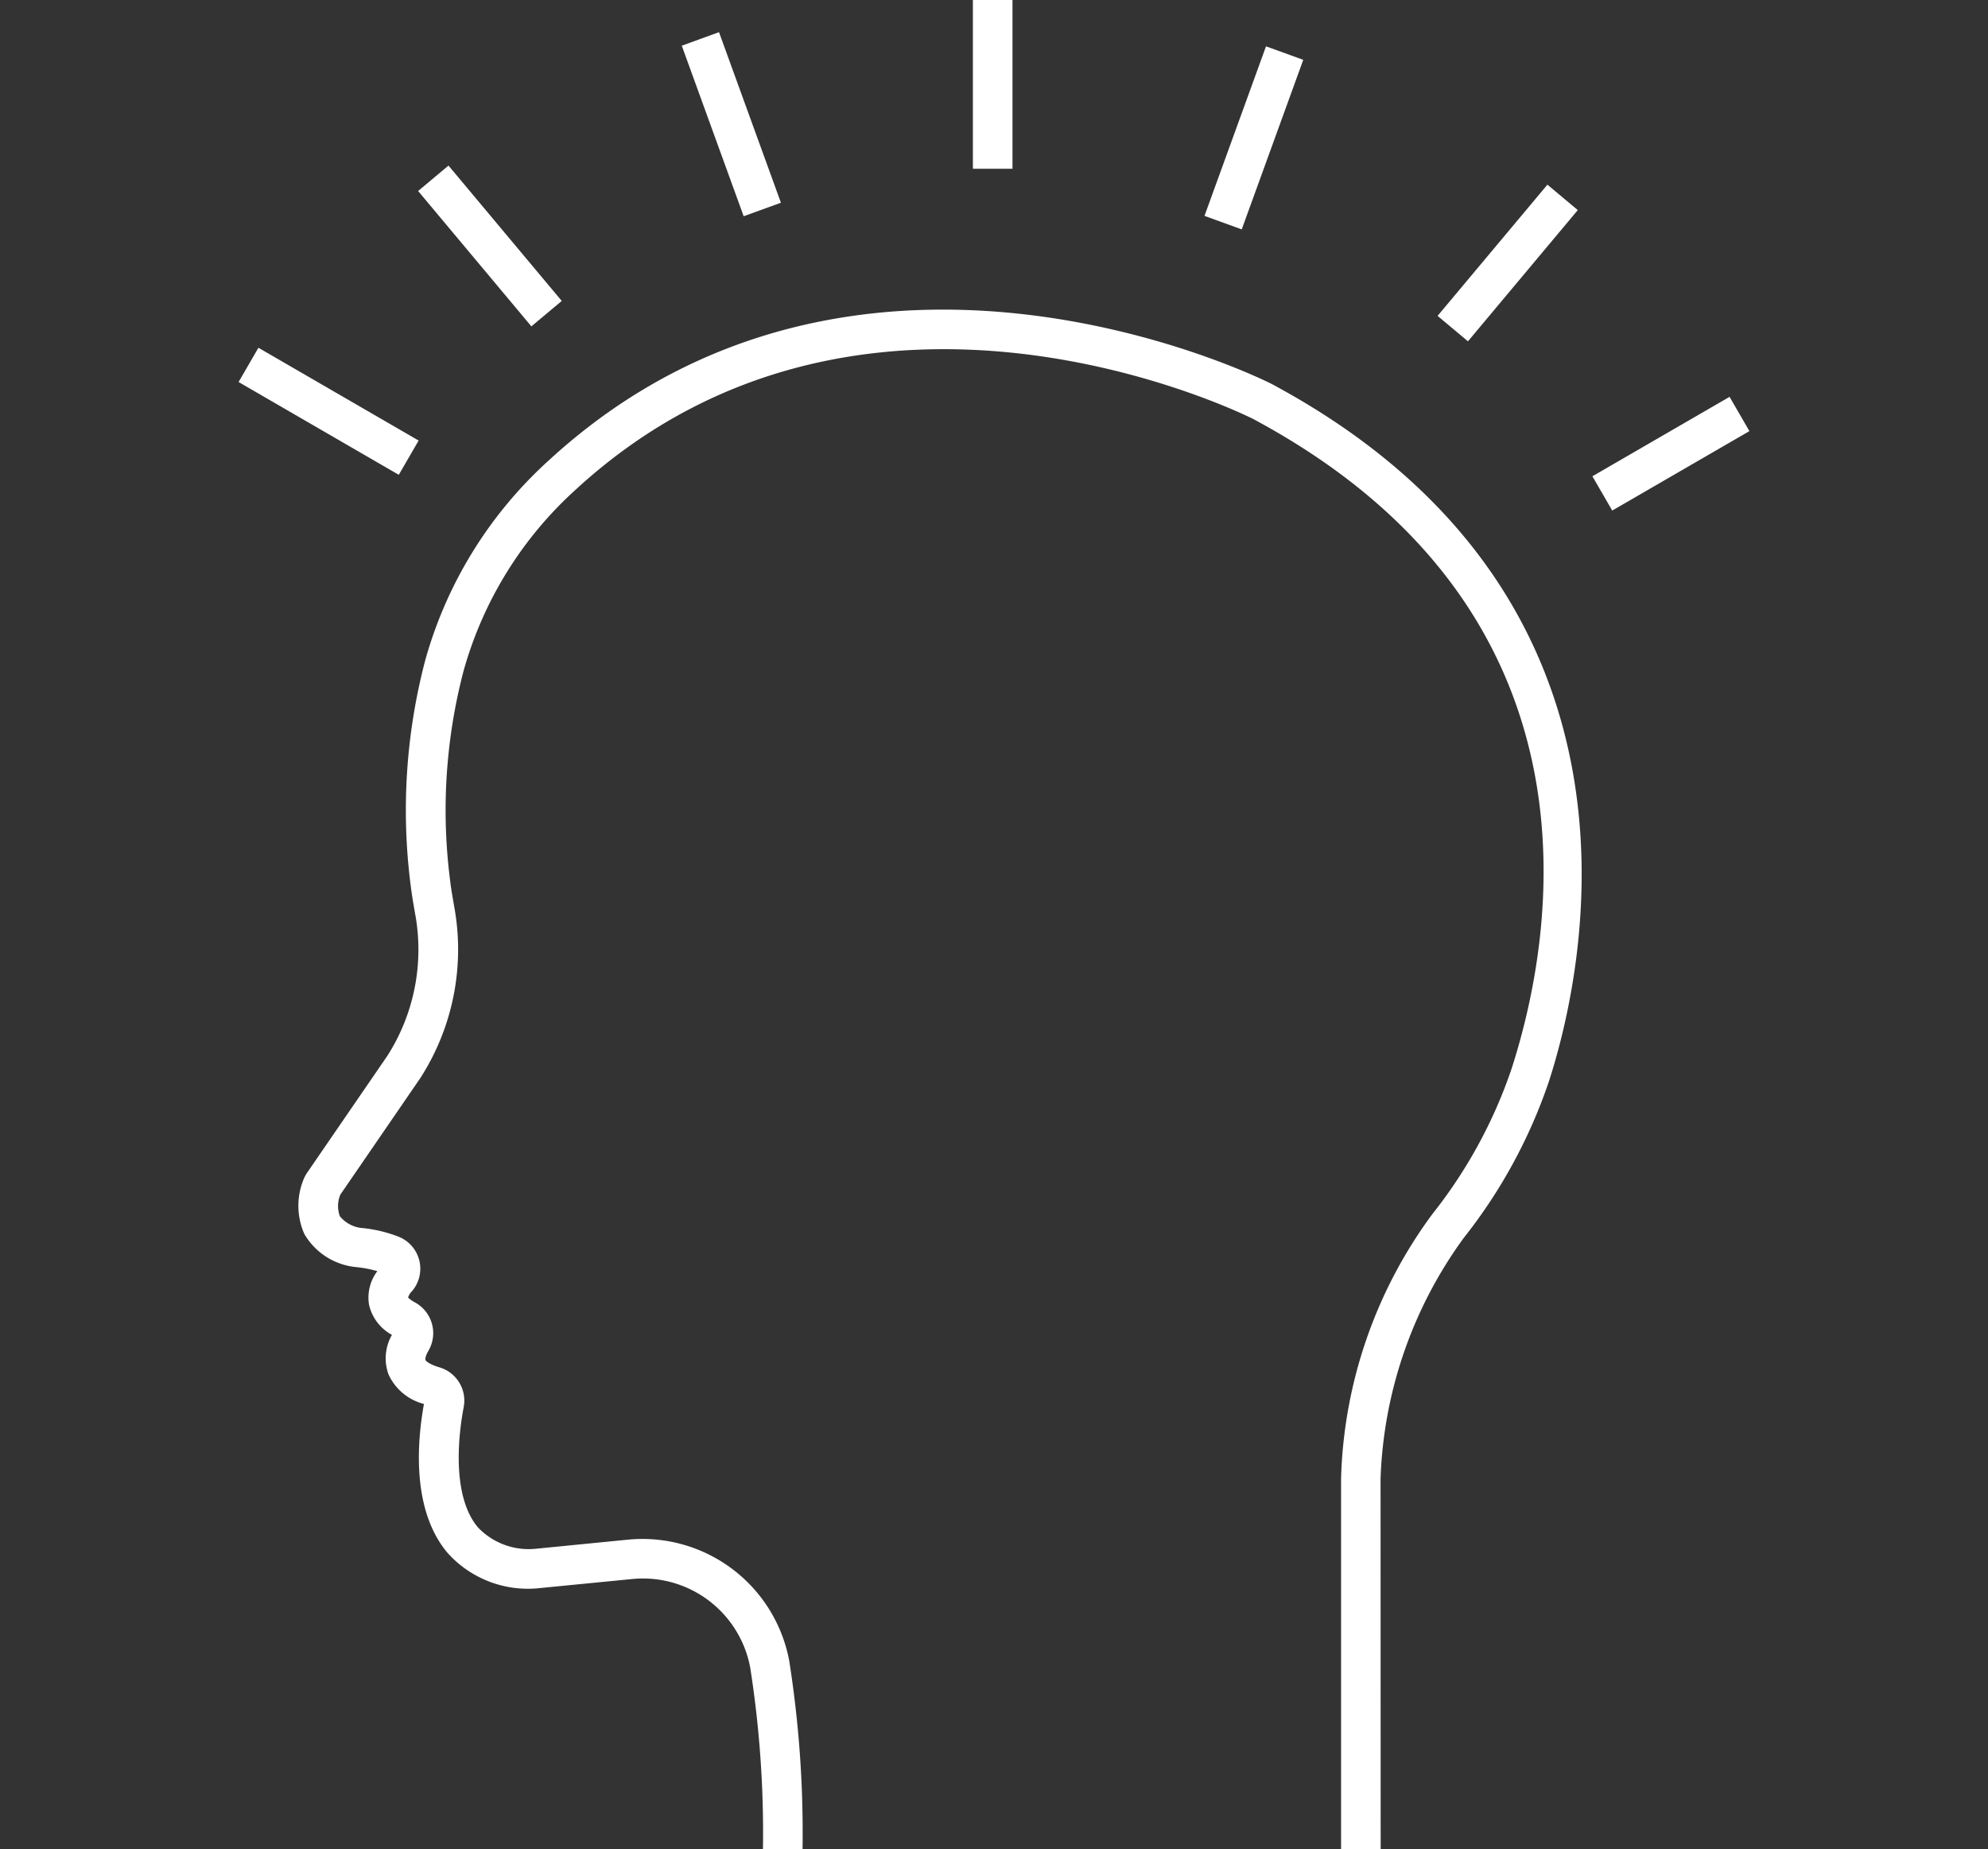 <svg xmlns="http://www.w3.org/2000/svg" width="100" height="93" viewBox="0 0 100 93">
  <rect x="0" y="0" width="100" height="93" fill="#333333" stroke="none"/>
  <g id="グループ化_4" data-name="グループ化 4" transform="translate(-1732.627 -703.13)">
    <g id="グループ化_3" data-name="グループ化 3">
      <g id="グループ化_2" data-name="グループ化 2">
        <g id="グループ化_1" data-name="グループ化 1">
          <path id="パス_1" data-name="パス 1" d="M1802.077,796.13h-1.992V777.507a23.449,23.449,0,0,1,4.6-13.322,24.3,24.3,0,0,0,3.968-7.272c2.135-6.6,5.143-23-12.985-32.707-.181-.094-19.518-9.839-34.076,3.546a19.266,19.266,0,0,0-5.646,9.119,27.664,27.664,0,0,0-.68,10.526c.054.455.133.9.212,1.351l.02.113a11.953,11.953,0,0,1-1.729,8.495l-4.021,5.859a1.494,1.494,0,0,0-.028,1.083,1.619,1.619,0,0,0,1.141.6h0a6.869,6.869,0,0,1,1.86.453,1.734,1.734,0,0,1,.633,2.718.8.8,0,0,0-.2.324,1.52,1.52,0,0,0,.34.242,1.758,1.758,0,0,1,.685,2.433c-.163.28-.164.432-.152.462.021.052.185.219.691.37a1.745,1.745,0,0,1,1.235,2c-.193.992-.708,4.356.71,6.048a3.52,3.52,0,0,0,2.9,1.082l4.671-.461a7.51,7.51,0,0,1,8.092,6.093,55.644,55.644,0,0,1,.671,9.467h-1.992a53.66,53.66,0,0,0-.64-9.118,5.488,5.488,0,0,0-5.938-4.46l-4.752.466a5.426,5.426,0,0,1-4.543-1.789c-1.79-2.136-1.535-5.515-1.18-7.482a2.694,2.694,0,0,1-1.78-1.482,2.369,2.369,0,0,1,.171-1.994,2.294,2.294,0,0,1-1.155-1.53,2.2,2.2,0,0,1,.42-1.674,5.865,5.865,0,0,0-1.021-.2,3.394,3.394,0,0,1-2.648-1.663,3.5,3.5,0,0,1,.02-2.893l.081-.142,4.067-5.925a9.921,9.921,0,0,0,1.422-7.041l-.021-.113c-.085-.486-.169-.97-.228-1.461a29.658,29.658,0,0,1,.735-11.28,21.242,21.242,0,0,1,6.221-10.065c15.6-14.34,36.145-3.95,36.352-3.844,20.009,10.719,15.738,29.563,13.952,35.083a26.229,26.229,0,0,1-4.281,7.868,21.808,21.808,0,0,0-4.187,12.1Z" fill="#fff"/>
        </g>
        <rect id="長方形_1" data-name="長方形 1" width="1.992" height="8.488" transform="translate(1781.565 703.13)" fill="#fff"/>
        <rect id="長方形_2" data-name="長方形 2" width="1.993" height="9.126" transform="translate(1766.921 705.428) rotate(-19.952)" fill="#fff"/>
        <rect id="長方形_3" data-name="長方形 3" width="1.992" height="8.877" transform="translate(1753.659 712.737) rotate(-39.924)" fill="#fff"/>
        <rect id="長方形_4" data-name="長方形 4" width="1.992" height="9.316" transform="matrix(0.501, -0.865, 0.865, 0.501, 1744.628, 722.345)" fill="#fff"/>
        <rect id="長方形_5" data-name="長方形 5" width="7.973" height="1.992" transform="translate(1812.727 727.085) rotate(-30.072)" fill="#fff"/>
        <rect id="長方形_6" data-name="長方形 6" width="8.605" height="1.992" transform="matrix(0.642, -0.767, 0.767, 0.642, 1804.94, 719.018)" fill="#fff"/>
        <rect id="長方形_7" data-name="長方形 7" width="9.072" height="1.993" transform="translate(1793.215 713.988) rotate(-70.055)" fill="#fff"/>
      </g>
    </g>
    <rect id="長方形_8" data-name="長方形 8" width="100" height="93" transform="translate(1732.627 703.13)" fill="none"/>
  </g>
</svg>

